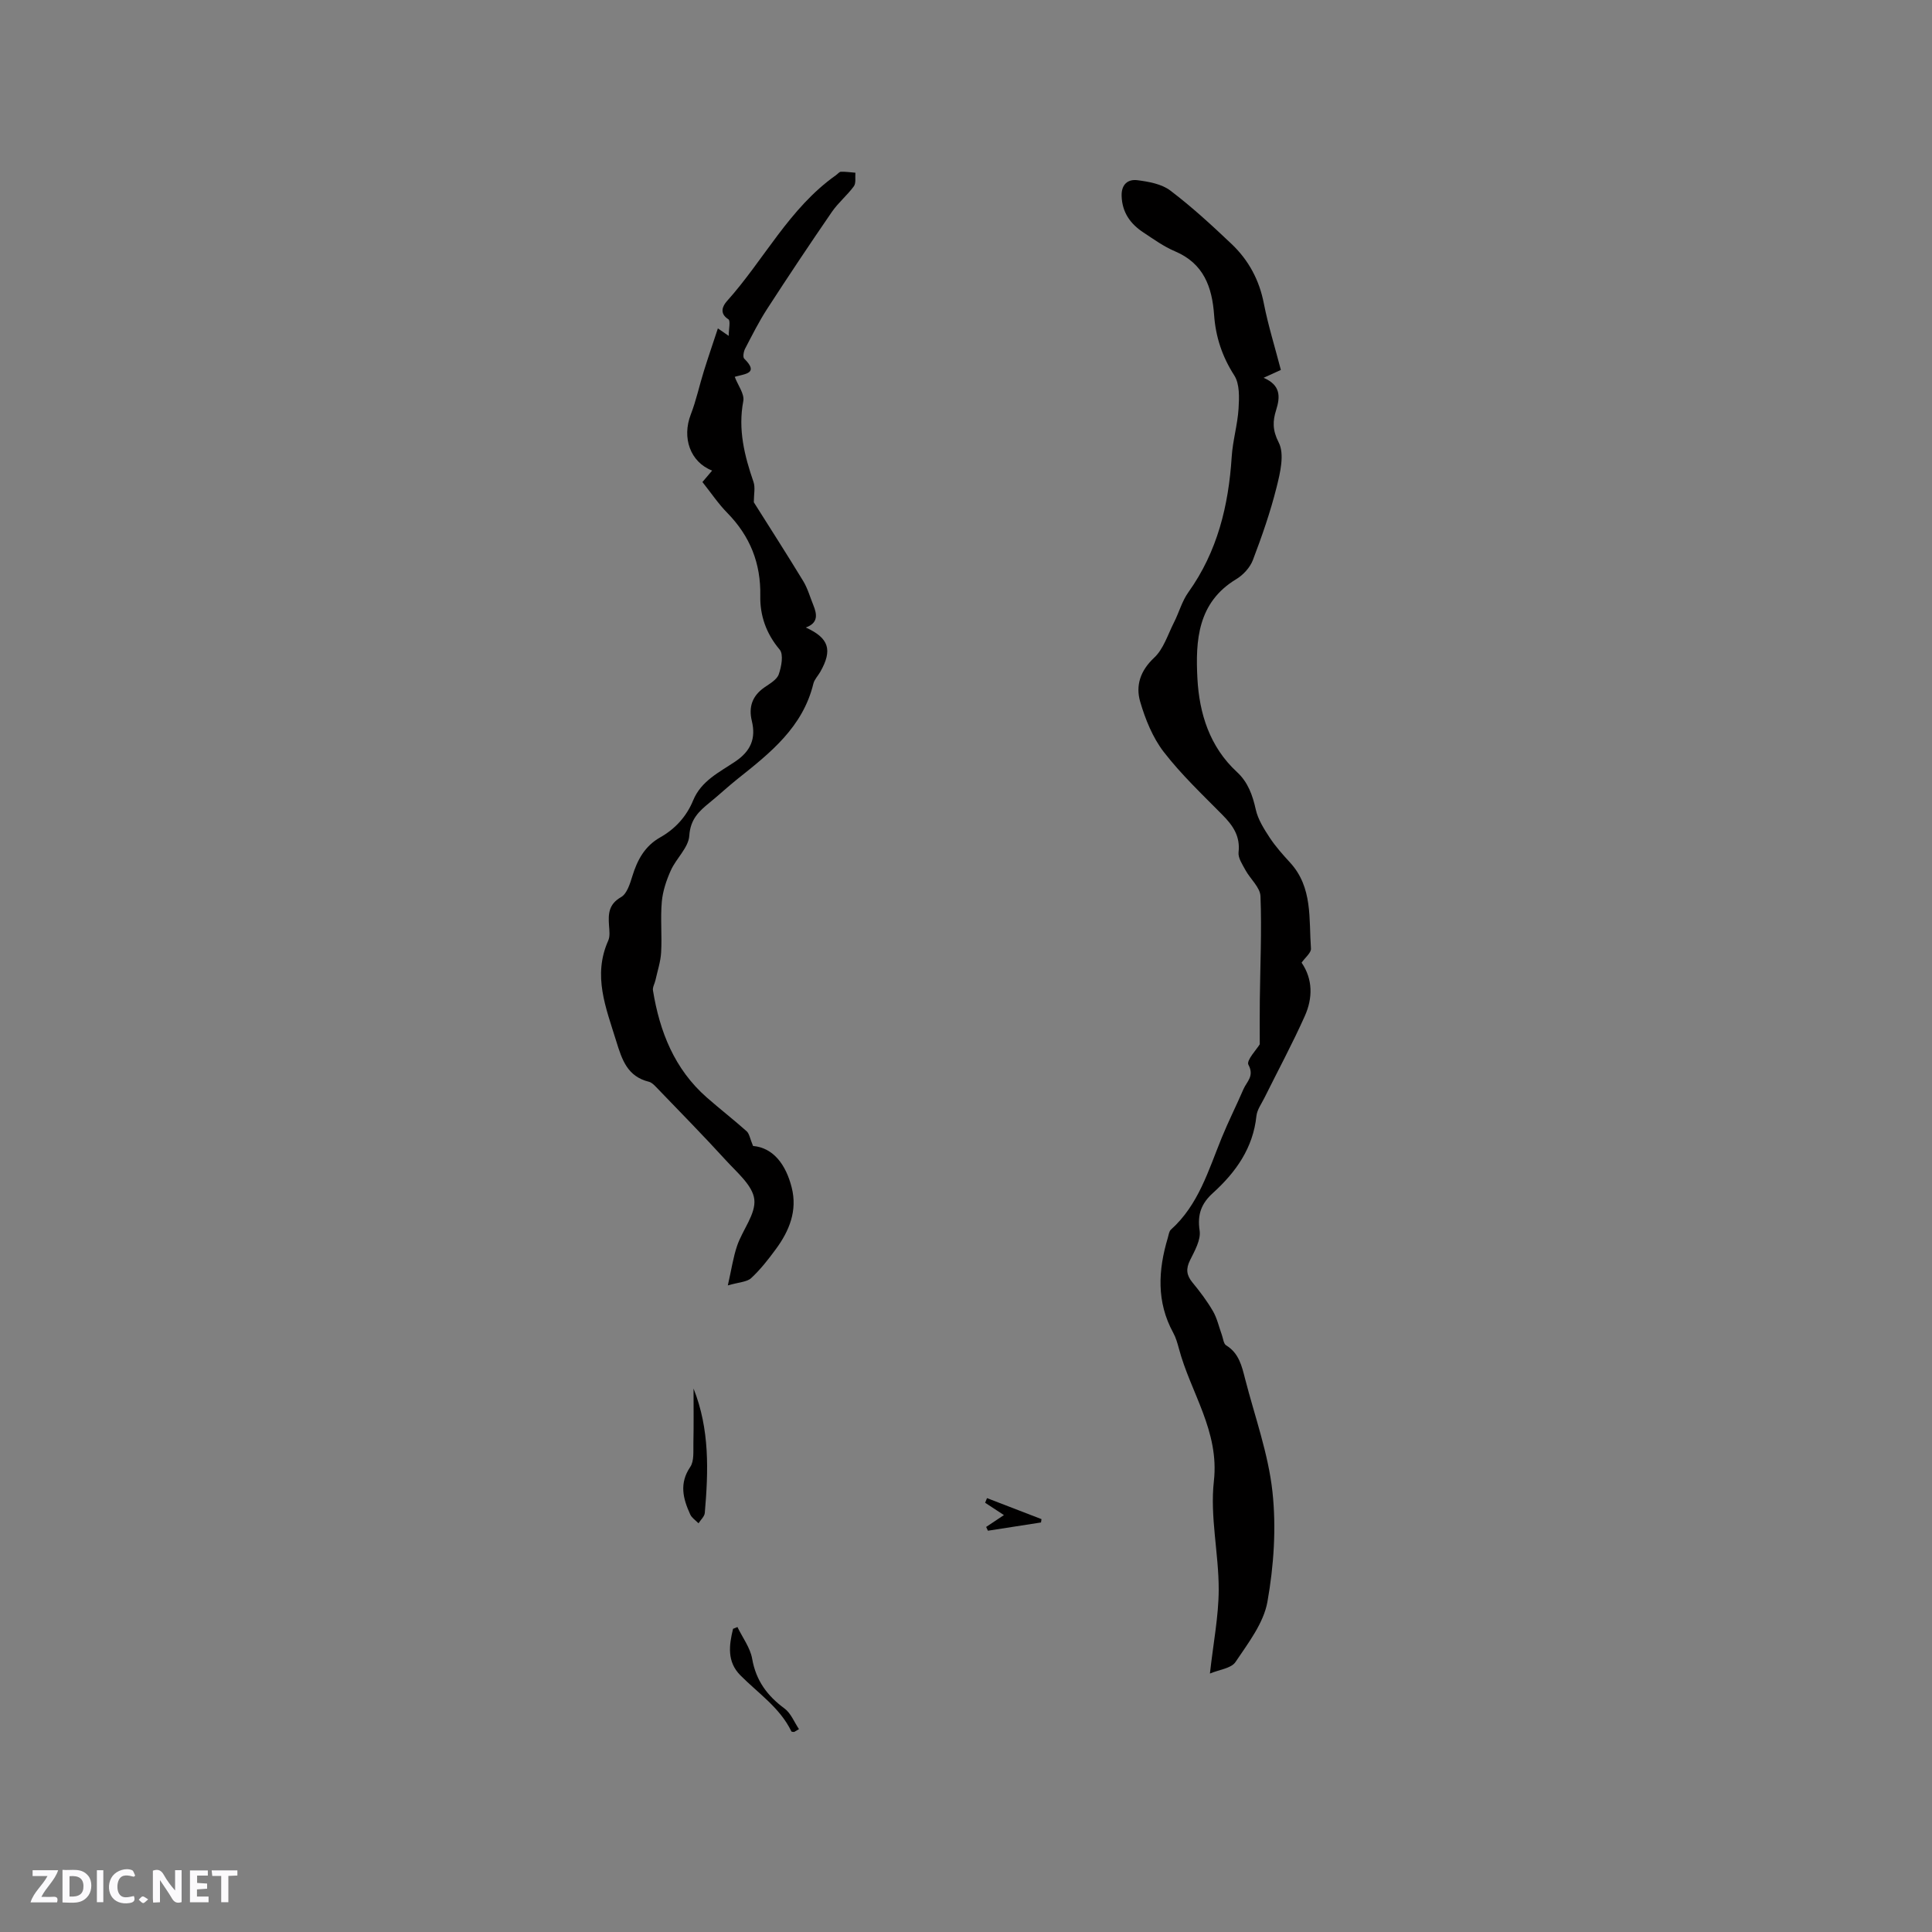 <svg enable-background="new 0 0 400 400" viewBox="0 0 400 400" xmlns="http://www.w3.org/2000/svg"><rect x="0" y="0" width="400" height="400" fill="#808080" stroke="none"/><g fill="#fbfafc"><path d="m37.59 393.81c-.92.31-1.52.05-2-.78-.7-1.2-1.52-2.34-2.47-3.78v4.59c-.55.03-.95.05-1.41.07-.03-.37-.06-.64-.06-.91 0-1.91 0-3.81 0-5.7 1.13-.41 1.77-.03 2.29.91.62 1.11 1.38 2.14 2.31 3.19v-4.2h1.35v6.61z"/><path d="m12.94 393.88v-6.75c1.9.19 3.93-.54 5.37 1.29.8 1.01.78 2.88.03 3.97-1.37 1.97-3.4 1.51-5.4 1.49m1.45-1.22c2.04.12 2.92-.58 2.89-2.21-.03-1.51-.98-2.19-2.89-2z"/><path d="m11.81 393.87h-5.49c.68-2.18 2.47-3.48 3.51-5.45h-3.08v-1.21h5.29c-.71 2.13-2.44 3.48-3.47 5.51.86 0 1.63.04 2.39-.01.79-.05 1.14.21.85 1.16"/><path d="m39.33 393.86v-6.61h3.7v1.07h-2.22v1.52c.68.04 1.34.09 2.07.13v1.07c-.72.05-1.38.09-2.1.14v1.48h2.4v1.19h-3.85z"/><path d="m27.71 388.56c-1.15-.3-2.46-.61-3.1.64-.37.73-.41 1.93-.06 2.67.63 1.35 1.99.93 3.17.68.35.94-.01 1.32-.93 1.46-1.62.25-3.05-.27-3.76-1.48-.73-1.24-.6-3.03.31-4.17.88-1.11 2.71-1.7 4-1.16.32.13.44.74.65 1.12-.1.08-.19.16-.28.24"/><path d="m49.15 387.24v1.07c-.59.02-1.17.05-1.87.08v5.44h-1.48v-5.44h-1.85c-.05-.4-.08-.73-.13-1.15z"/><path d="m20.06 387.21h1.33v6.62h-1.33z"/><path d="m30.68 393.25c-.49.38-.8.79-1.05.76-.32-.05-.6-.45-.9-.7.26-.24.51-.64.8-.67.29-.04.62.3 1.15.61"/></g><path d="m265.19 76.59c-1.23.56-2.16.98-3.58 1.63 3.52 1.5 3.49 3.87 2.6 6.68-.71 2.23-.79 4.14.53 6.71 1.24 2.4.32 6.26-.44 9.28-1.28 5.12-3.03 10.14-4.91 15.08-.59 1.54-2 3.07-3.44 3.94-8 4.82-8.45 12.71-8.04 20.55.39 7.26 2.53 14.16 8.2 19.39 2.27 2.09 3.23 4.79 3.89 7.78.46 2.05 1.7 4 2.88 5.8 1.22 1.85 2.72 3.52 4.22 5.16 4.72 5.14 3.87 11.65 4.32 17.79.07.88-1.19 1.85-1.94 2.93 2.36 3.44 2.32 7.35.67 11.04-2.57 5.75-5.57 11.31-8.37 16.96-.61 1.22-1.51 2.45-1.65 3.73-.69 6.65-4.26 11.65-8.99 15.94-2.4 2.17-3.28 4.44-2.77 7.8.29 1.92-1.03 4.2-1.99 6.15-.88 1.78-.74 3.08.5 4.59 1.55 1.88 3.03 3.84 4.25 5.94.86 1.48 1.23 3.24 1.83 4.88.28.76.36 1.87.9 2.2 2.66 1.62 3.25 4.31 3.93 6.96 2 7.77 4.8 15.46 5.66 23.36.81 7.49.28 15.32-1.04 22.76-.79 4.44-3.99 8.57-6.62 12.49-.88 1.31-3.34 1.56-5.29 2.38.7-6.31 1.8-11.83 1.82-17.35.02-7.5-1.83-15.12-1-22.47 1.17-10.39-4.82-18.34-7.24-27.46-.3-1.12-.63-2.27-1.18-3.28-3.49-6.38-3.12-12.96-1.12-19.64.18-.59.25-1.36.66-1.72 5.7-5.12 7.74-12.24 10.49-18.98 1.39-3.41 3.06-6.72 4.52-10.1.67-1.55 2.3-2.69 1.02-5.05-.48-.88 1.75-3.22 2.35-4.23 0-3.38-.03-6.24.01-9.1.08-7.19.42-14.38.14-21.55-.07-1.84-2.1-3.56-3.11-5.41-.63-1.17-1.56-2.53-1.43-3.69.38-3.35-1.17-5.56-3.35-7.76-4.17-4.22-8.52-8.34-12.13-13.01-2.3-2.98-3.82-6.76-4.89-10.42-.97-3.32.02-6.41 2.9-9.1 1.95-1.82 2.83-4.81 4.11-7.32 1.04-2.05 1.65-4.39 2.97-6.23 6.01-8.41 8.32-17.92 8.97-28.03.21-3.35 1.21-6.64 1.42-9.99.14-2.3.25-5.11-.89-6.88-2.51-3.9-3.85-7.99-4.17-12.48-.42-5.84-2.16-10.69-8.1-13.21-2.32-.98-4.42-2.5-6.54-3.9-2.7-1.78-4.41-4.15-4.51-7.57-.07-2.42 1.33-3.5 3.27-3.25 2.35.3 5.02.78 6.81 2.14 4.46 3.38 8.61 7.2 12.68 11.06 3.52 3.34 5.75 7.45 6.69 12.35.89 4.51 2.28 8.97 3.52 13.73z" fill="#010000"/><path d="m145.43 99.8c.78-.93 1.38-1.63 2.01-2.37-4.54-1.77-6.29-6.79-4.42-11.62 1.13-2.92 1.78-6.02 2.72-9.02.9-2.88 1.88-5.73 2.89-8.8.96.66 1.37.95 2.24 1.55 0-1.38.42-3.13-.07-3.44-1.99-1.26-1.1-2.85-.31-3.74 7.69-8.56 12.91-19.26 22.59-26.09.35-.24.68-.7 1.02-.71 1-.03 2 .12 3 .2-.08.95.16 2.15-.32 2.81-1.37 1.87-3.23 3.39-4.54 5.29-4.56 6.63-9.03 13.33-13.4 20.08-1.71 2.64-3.13 5.47-4.58 8.26-.3.58-.5 1.73-.18 2.05 3.09 3.05.24 3.14-1.75 3.7-.2.06-.37.19-.2.1.64 1.71 2.04 3.51 1.76 4.99-1.12 5.89.24 11.31 2.12 16.76.39 1.15.06 2.55.06 4.19 3.19 5.06 6.78 10.65 10.23 16.32.92 1.52 1.41 3.3 2.09 4.97.78 1.92 1.05 3.7-1.56 4.64 4.81 2.18 5.57 4.65 3.01 9.16-.47.83-1.22 1.58-1.44 2.46-2.18 9-8.91 14.33-15.65 19.69-1.99 1.58-3.85 3.33-5.82 4.93-2.22 1.8-4 3.45-4.22 6.87-.16 2.45-2.7 4.68-3.82 7.17-.92 2.04-1.67 4.28-1.87 6.49-.31 3.47.06 7-.14 10.49-.11 1.94-.76 3.86-1.18 5.78-.16.71-.62 1.44-.51 2.1 1.39 8.54 4.45 16.29 11.14 22.16 2.71 2.38 5.56 4.59 8.25 6.99.57.51.69 1.51 1.33 3.05 4.2.37 6.8 3.85 8 8.59 1.22 4.81-.49 8.99-3.29 12.79-1.55 2.11-3.19 4.21-5.1 5.98-.87.81-2.49.83-4.83 1.51.75-3.29 1.11-5.84 1.93-8.23 1.12-3.27 3.9-6.58 3.55-9.59-.34-2.88-3.59-5.56-5.86-8.06-4.7-5.15-9.6-10.13-14.44-15.16-.43-.45-.95-.98-1.52-1.12-4.46-1.11-5.56-4.51-6.78-8.46-2.12-6.88-4.89-13.5-1.64-20.77.4-.9.23-2.1.16-3.15-.17-2.39-.08-4.38 2.49-5.85 1.22-.69 1.85-2.76 2.34-4.34 1.03-3.36 2.57-6.22 5.75-8.02 3.13-1.77 5.46-4.32 6.84-7.67 1.66-4.05 5.45-5.84 8.73-8.05 3.2-2.16 4.3-4.77 3.42-8.39-.7-2.88.08-5.18 2.56-6.92 1.12-.79 2.61-1.6 3.01-2.73.56-1.59 1.03-4.13.19-5.13-2.79-3.3-4.09-7.05-4.01-11.11.13-6.77-2.12-12.37-6.81-17.17-1.86-1.88-3.34-4.11-5.17-6.41z" fill="#010000"/><path d="m143.59 287.48c3.36 8.43 3.08 17.08 2.33 25.75-.06.75-.85 1.43-1.3 2.15-.58-.6-1.38-1.1-1.71-1.82-1.49-3.25-2.33-6.42 0-9.85.83-1.22.61-3.25.65-4.92.08-3.77.03-7.54.03-11.31z" fill="#010000"/><path d="m164.43 358.58c-.2-.03-.53 0-.58-.11-2.38-4.92-6.87-7.89-10.56-11.61-2.81-2.83-2.35-6.24-1.52-9.63.3-.12.61-.25.91-.37 1.05 2.19 2.65 4.28 3.05 6.58.79 4.52 3.13 7.66 6.71 10.3 1.32.98 2 2.82 2.98 4.26-.33.21-.66.4-.99.58z" fill="#010000"/><path d="m207.85 313.68c-1.32-.87-2.61-1.71-3.89-2.55.13-.32.26-.64.39-.96 3.76 1.45 7.52 2.9 11.28 4.35-.03.23-.07.46-.1.69-3.66.57-7.32 1.14-10.99 1.71-.12-.26-.24-.52-.37-.78 1.19-.79 2.38-1.59 3.68-2.46z" fill="#010000"/></svg>